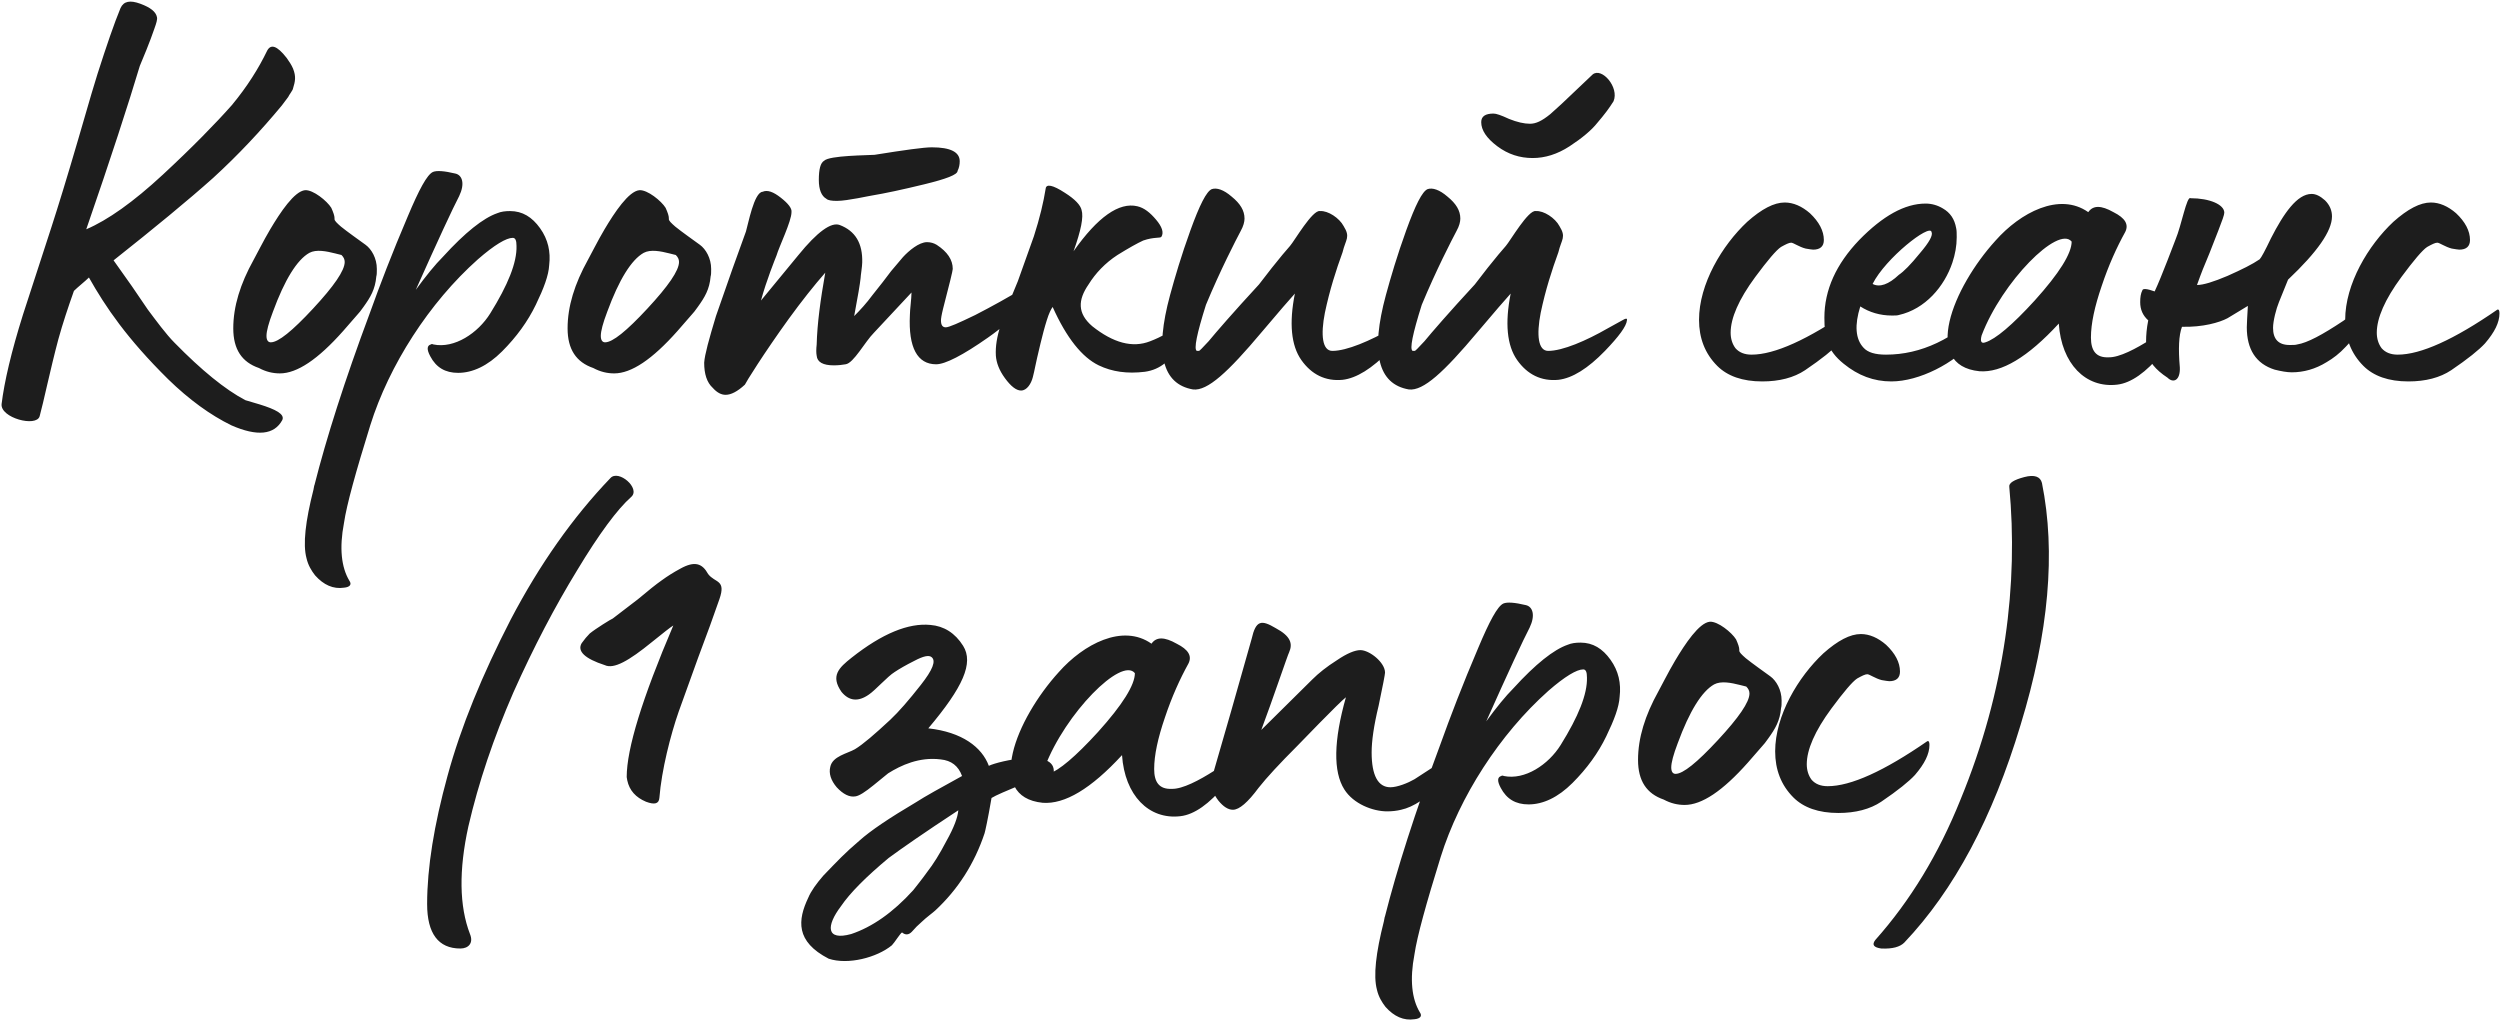 <?xml version="1.0" encoding="UTF-8"?> <svg xmlns="http://www.w3.org/2000/svg" width="168" height="69" viewBox="0 0 168 69" fill="none"><path d="M15.552 28.584C14.148 27.9 12.708 26.856 11.304 25.488C8.532 22.752 7.092 20.628 5.976 18.648C5.724 18.9 5.22 19.296 4.968 19.548C4.572 20.664 4.212 21.744 3.924 22.788C3.384 24.804 2.916 27.072 2.664 27.972C2.448 28.728 8.28803e-05 28.08 0.108 27.144C0.288 25.668 0.756 23.652 1.548 21.132L3.456 15.264C3.888 13.932 4.5 11.952 5.256 9.36C6.012 6.732 6.444 5.292 6.552 4.968C7.164 3.06 7.668 1.584 8.1 0.54C8.316 0.072 8.748 -0 9.432 0.252C10.116 0.504 10.476 0.792 10.548 1.152C10.584 1.296 10.512 1.548 10.368 1.944C10.116 2.7 9.54 4.104 9.396 4.428C8.64 6.948 7.452 10.62 5.796 15.408C7.236 14.796 8.964 13.572 10.944 11.736C12.924 9.9 14.472 8.316 15.588 7.056C16.632 5.796 17.388 4.572 17.928 3.456C18.18 2.916 18.612 3.06 19.26 3.888C19.44 4.14 19.584 4.356 19.692 4.608C19.908 5.148 19.836 5.472 19.692 5.94C19.692 6.048 19.404 6.408 19.368 6.516L18.936 7.092C17.532 8.784 16.02 10.404 14.328 11.952C12.636 13.464 10.404 15.3 7.632 17.496L8.856 19.224L9.936 20.808C10.476 21.528 11.16 22.464 11.736 23.04C13.536 24.876 15.12 26.172 16.488 26.892L17.46 27.18C18.504 27.504 19.152 27.828 18.972 28.224C18.432 29.232 17.28 29.34 15.552 28.584ZM18.808 25.092C18.34 25.092 17.872 24.984 17.404 24.732C16.252 24.336 15.676 23.472 15.676 22.068C15.676 20.592 16.144 19.08 17.044 17.46C17.152 17.28 17.728 16.128 18.16 15.408C18.844 14.256 19.78 12.852 20.5 12.78C21.04 12.744 21.976 13.5 22.264 13.968C22.408 14.292 22.48 14.508 22.48 14.652V14.724C22.48 14.832 22.624 14.976 22.912 15.228C23.308 15.552 24.172 16.164 24.568 16.452C24.964 16.74 25.324 17.352 25.324 18.072C25.324 18.288 25.324 18.468 25.288 18.576C25.216 19.44 24.892 19.98 24.424 20.628C24.244 20.88 24.136 21.024 24.028 21.132L23.056 22.248C21.364 24.156 19.96 25.092 18.808 25.092ZM18.196 23.004C18.7 23.004 19.636 22.248 21.04 20.736C22.444 19.224 23.164 18.18 23.164 17.604C23.164 17.424 23.092 17.28 22.948 17.136L22.516 17.028C21.94 16.884 21.256 16.74 20.788 16.992C19.96 17.46 19.132 18.792 18.34 20.952C18.052 21.708 17.908 22.248 17.908 22.572C17.908 22.86 18.016 23.004 18.196 23.004ZM23.477 39.024C23.657 39.276 23.513 39.456 23.117 39.492C22.397 39.6 21.749 39.312 21.173 38.664C20.921 38.34 20.705 37.98 20.597 37.512C20.345 36.576 20.525 35.028 21.065 32.904C21.101 32.76 21.101 32.652 21.137 32.58C21.929 29.448 23.153 25.596 24.845 21.06C25.529 19.152 26.357 16.992 27.401 14.544C28.157 12.744 28.697 11.736 29.093 11.556C29.345 11.448 29.849 11.484 30.605 11.664C31.073 11.772 31.253 12.348 30.857 13.176C30.425 14.004 29.453 16.092 27.941 19.476C28.625 18.54 29.237 17.784 29.777 17.244C31.253 15.624 32.477 14.652 33.413 14.328C33.665 14.22 33.953 14.184 34.277 14.184C35.105 14.184 35.753 14.58 36.293 15.336C36.833 16.092 37.013 16.92 36.905 17.82C36.869 18.504 36.545 19.368 36.005 20.484C35.465 21.6 34.709 22.644 33.737 23.616C32.765 24.588 31.757 25.056 30.785 25.056C29.921 25.056 29.309 24.696 28.913 23.94C28.661 23.472 28.697 23.22 28.949 23.148C28.985 23.112 29.057 23.112 29.129 23.148C30.533 23.436 32.117 22.392 32.945 21.06C34.133 19.152 34.745 17.64 34.709 16.524C34.709 16.164 34.637 15.984 34.457 15.984C34.025 15.984 33.233 16.452 32.117 17.424C28.841 20.34 26.141 24.552 24.881 28.584C23.909 31.716 23.297 33.912 23.117 35.136C22.793 36.828 22.937 38.124 23.477 39.024ZM41.274 25.092C40.806 25.092 40.338 24.984 39.87 24.732C38.718 24.336 38.142 23.472 38.142 22.068C38.142 20.592 38.61 19.08 39.51 17.46C39.618 17.28 40.194 16.128 40.626 15.408C41.31 14.256 42.246 12.852 42.966 12.78C43.506 12.744 44.442 13.5 44.73 13.968C44.874 14.292 44.946 14.508 44.946 14.652V14.724C44.946 14.832 45.09 14.976 45.378 15.228C45.774 15.552 46.638 16.164 47.034 16.452C47.43 16.74 47.79 17.352 47.79 18.072C47.79 18.288 47.79 18.468 47.754 18.576C47.682 19.44 47.358 19.98 46.89 20.628C46.71 20.88 46.602 21.024 46.494 21.132L45.522 22.248C43.83 24.156 42.426 25.092 41.274 25.092ZM40.662 23.004C41.166 23.004 42.102 22.248 43.506 20.736C44.91 19.224 45.63 18.18 45.63 17.604C45.63 17.424 45.558 17.28 45.414 17.136L44.982 17.028C44.406 16.884 43.722 16.74 43.254 16.992C42.426 17.46 41.598 18.792 40.806 20.952C40.518 21.708 40.374 22.248 40.374 22.572C40.374 22.86 40.482 23.004 40.662 23.004ZM56.249 13.5C55.889 13.5 55.637 13.464 55.529 13.356C55.205 13.176 55.025 12.744 55.025 12.096C55.025 11.376 55.133 10.944 55.385 10.8C55.745 10.44 58.337 10.44 58.769 10.404C60.785 10.08 62.081 9.9 62.621 9.9C63.881 9.9 64.493 10.224 64.493 10.836C64.493 11.052 64.457 11.268 64.349 11.484C64.349 11.736 63.593 12.024 62.117 12.384C60.641 12.744 59.453 12.996 58.589 13.14C58.517 13.14 56.933 13.5 56.249 13.5ZM48.761 26.532C48.473 26.532 48.185 26.388 47.897 26.064C47.501 25.704 47.321 25.128 47.321 24.372C47.357 23.832 47.645 22.788 48.113 21.24C48.905 18.936 49.589 17.028 50.129 15.552C50.273 15.084 50.669 12.924 51.245 12.888C51.569 12.744 51.965 12.888 52.469 13.284C52.973 13.68 53.225 14.004 53.189 14.256C53.189 14.868 52.361 16.56 52.181 17.172C52.109 17.352 51.497 18.864 51.137 20.196L53.657 17.136C54.917 15.588 55.853 14.904 56.429 15.12C57.473 15.516 57.977 16.344 57.941 17.64C57.941 17.892 57.833 18.54 57.833 18.684C57.797 19.044 57.653 19.908 57.401 21.24C57.797 20.844 58.229 20.376 58.625 19.836L59.309 18.972L59.885 18.216L60.677 17.28C61.073 16.848 61.757 16.272 62.297 16.272C62.549 16.272 62.765 16.344 62.945 16.452C63.665 16.92 64.025 17.46 64.025 18.072C64.025 18.18 63.809 19.08 63.377 20.736C63.269 21.168 63.233 21.42 63.233 21.528C63.233 21.852 63.341 21.996 63.557 21.996C63.773 21.996 64.421 21.708 65.537 21.168C66.653 20.592 67.769 19.98 68.885 19.296C69.065 19.188 69.245 19.116 69.353 19.116C69.461 19.116 69.497 19.188 69.497 19.332C69.497 19.908 68.309 21.348 66.401 22.68C64.709 23.868 63.521 24.48 62.909 24.48C61.649 24.48 61.037 23.364 61.145 21.168C61.145 20.808 61.253 20.052 61.253 19.656L58.733 22.356C58.121 22.968 57.365 24.408 56.825 24.48C56.609 24.516 56.357 24.552 56.033 24.552C55.313 24.552 54.917 24.336 54.881 23.904C54.845 23.724 54.845 23.472 54.881 23.148C54.917 21.744 55.133 20.16 55.457 18.324C54.701 19.188 53.873 20.232 53.009 21.42C51.317 23.76 50.093 25.74 50.057 25.848C49.553 26.316 49.121 26.532 48.761 26.532ZM68.614 26.244C68.29 26.244 67.93 25.956 67.534 25.416C67.138 24.876 66.958 24.372 66.922 23.904C66.886 23.292 66.994 22.608 67.246 21.852L67.606 20.88C67.786 20.34 68.29 19.188 68.398 18.9L69.478 15.876C69.874 14.652 70.126 13.572 70.27 12.672C70.306 12.348 70.738 12.42 71.566 12.96C72.25 13.392 72.61 13.788 72.682 14.112C72.826 14.58 72.646 15.48 72.142 16.884C73.762 14.58 75.202 13.572 76.426 13.86C76.894 13.968 77.29 14.292 77.686 14.76C78.082 15.228 78.226 15.624 78.046 15.912C77.974 16.02 77.542 15.912 76.822 16.164C76.426 16.344 75.85 16.668 75.094 17.136C74.266 17.676 73.618 18.36 73.15 19.116C72.43 20.16 72.394 21.06 73.402 21.924C74.806 23.04 76.102 23.4 77.29 22.932C78.046 22.644 78.73 22.248 79.342 21.744C79.558 21.564 79.666 21.6 79.666 21.852C79.63 22.104 79.522 22.5 79.306 23.004C78.766 24.192 77.974 24.84 76.93 24.984C75.742 25.128 74.734 24.984 73.834 24.552C72.718 24.012 71.674 22.716 70.738 20.628C70.63 20.772 70.486 21.06 70.342 21.528C70.054 22.428 69.73 23.904 69.694 24.048C69.658 24.156 69.514 24.948 69.406 25.344C69.298 25.776 69.01 26.244 68.614 26.244ZM80.175 26.172C78.088 25.812 77.584 23.688 78.627 19.836C78.951 18.648 79.383 17.172 79.996 15.48C80.608 13.788 81.076 12.852 81.436 12.708C81.76 12.6 82.228 12.744 82.767 13.212C83.344 13.68 83.632 14.148 83.632 14.688C83.632 14.904 83.559 15.192 83.379 15.516C83.055 16.128 82.011 18.144 81.04 20.484C80.427 22.428 80.212 23.472 80.427 23.58H80.572C80.608 23.58 80.787 23.4 81.219 22.932C81.724 22.32 82.876 20.988 84.603 19.116L85.468 18C86.007 17.316 86.439 16.812 86.692 16.524C86.98 16.2 88.204 14.076 88.707 14.184C89.248 14.148 90.004 14.652 90.291 15.192C90.76 15.948 90.436 16.056 90.219 16.956C89.787 18.144 89.356 19.476 89.031 21.024C88.743 22.5 88.852 23.58 89.535 23.58C90.507 23.58 92.091 22.896 93.531 22.068L94.576 21.492C94.755 21.384 94.864 21.384 94.828 21.528C94.791 21.924 94.287 22.608 93.352 23.58C92.2 24.768 91.156 25.416 90.219 25.524C89.067 25.632 88.132 25.164 87.448 24.192C86.763 23.22 86.62 21.708 87.016 19.728C86.692 20.088 85.936 20.952 84.784 22.32C82.516 25.02 81.147 26.28 80.175 26.172ZM102.994 10.62C102.13 10.62 101.338 10.368 100.618 9.828C99.898 9.288 99.538 8.748 99.538 8.208C99.538 7.812 99.826 7.632 100.366 7.632C100.546 7.632 100.87 7.74 101.41 7.992C101.95 8.208 102.418 8.316 102.814 8.316C103.21 8.316 103.606 8.136 104.182 7.668L104.938 6.984L107.026 5.004C107.638 4.5 108.826 5.868 108.43 6.804C108.142 7.272 107.782 7.74 107.35 8.244C106.954 8.748 106.306 9.288 105.478 9.828C104.65 10.368 103.822 10.62 102.994 10.62ZM94.678 26.172C92.59 25.812 92.086 23.688 93.13 19.836C93.454 18.648 93.886 17.172 94.498 15.48C95.11 13.788 95.578 12.852 95.938 12.708C96.262 12.6 96.73 12.744 97.27 13.212C97.846 13.68 98.134 14.148 98.134 14.688C98.134 14.904 98.062 15.192 97.882 15.516C97.558 16.128 96.514 18.144 95.542 20.484C94.93 22.428 94.714 23.472 94.93 23.58H95.074C95.11 23.58 95.29 23.4 95.722 22.932C96.226 22.32 97.378 20.988 99.106 19.116L99.97 18C100.51 17.316 100.942 16.812 101.194 16.524C101.482 16.2 102.706 14.076 103.21 14.184C103.75 14.148 104.506 14.652 104.794 15.192C105.262 15.948 104.938 16.056 104.722 16.956C104.29 18.144 103.858 19.476 103.534 21.024C103.246 22.5 103.354 23.58 104.038 23.58C105.01 23.58 106.594 22.896 108.034 22.068L109.078 21.492C109.258 21.384 109.366 21.384 109.33 21.528C109.294 21.924 108.79 22.608 107.854 23.58C106.702 24.768 105.658 25.416 104.722 25.524C103.57 25.632 102.634 25.164 101.95 24.192C101.266 23.22 101.122 21.708 101.518 19.728C101.194 20.088 100.438 20.952 99.286 22.32C97.018 25.02 95.65 26.28 94.678 26.172ZM118.423 25.632C117.091 25.632 116.083 25.272 115.399 24.588C114.571 23.76 114.175 22.716 114.175 21.492C114.175 19.08 115.723 16.488 117.415 14.904C118.387 14.04 119.215 13.608 119.935 13.608C120.511 13.608 121.087 13.86 121.627 14.328C122.239 14.904 122.563 15.516 122.563 16.128C122.563 16.56 122.311 16.776 121.843 16.776C121.735 16.776 121.591 16.74 121.339 16.704C120.907 16.596 120.511 16.308 120.367 16.308C120.223 16.308 120.007 16.416 119.683 16.596C119.359 16.812 118.783 17.496 117.955 18.612C116.839 20.124 116.299 21.384 116.299 22.356C116.299 22.752 116.407 23.112 116.623 23.4C116.875 23.688 117.235 23.832 117.703 23.832C119.251 23.832 121.483 22.824 124.399 20.808C124.507 20.772 124.543 20.88 124.543 21.06C124.543 21.672 124.219 22.32 123.571 23.076C123.175 23.508 122.419 24.12 121.303 24.876C120.547 25.38 119.575 25.632 118.423 25.632ZM127.099 25.632C125.911 25.632 124.867 25.236 123.895 24.444C122.779 23.544 122.599 22.68 122.599 21.348C122.599 19.476 123.391 17.748 124.939 16.128C126.523 14.508 127.999 13.68 129.403 13.68C129.799 13.68 130.195 13.788 130.555 14.004C131.059 14.292 131.347 14.724 131.455 15.336C131.491 15.48 131.491 15.696 131.491 15.948C131.491 16.524 131.383 17.1 131.203 17.64C130.663 19.26 129.367 20.772 127.603 21.168C127.495 21.204 127.351 21.204 127.135 21.204C126.343 21.204 125.623 20.988 125.011 20.592C124.615 21.852 124.687 22.788 125.227 23.364C125.515 23.688 126.019 23.832 126.739 23.832C129.079 23.832 131.311 22.788 133.435 20.664C133.471 20.628 133.507 20.664 133.543 20.772C133.615 21.312 133.363 21.996 132.751 22.752L132.607 22.932C131.347 24.408 128.971 25.632 127.099 25.632ZM125.839 19.08C126.307 19.332 126.919 19.116 127.603 18.468C127.927 18.252 128.395 17.784 129.007 17.028C129.655 16.272 129.907 15.804 129.799 15.588C129.691 15.012 126.703 17.352 125.839 19.08ZM142.275 25.848C140.151 26.1 138.531 24.444 138.351 21.744C136.263 24.012 134.499 25.056 133.023 24.948C129.099 24.552 131.223 19.332 134.103 16.164C135.759 14.292 138.387 12.888 140.331 14.256C140.655 13.788 141.195 13.788 142.023 14.256C142.815 14.652 143.067 15.084 142.815 15.588C142.239 16.632 141.699 17.82 141.231 19.224C140.763 20.592 140.511 21.744 140.511 22.68C140.511 23.544 140.835 24.048 141.699 24.012C143.139 24.048 146.235 21.6 146.343 21.528C146.523 21.384 146.595 21.384 146.595 21.528C146.559 21.996 146.091 22.716 145.263 23.76C144.219 25.02 143.211 25.74 142.275 25.848ZM133.167 22.536C133.059 22.932 133.131 23.112 133.419 23.004C134.103 22.788 135.219 21.852 136.731 20.196C138.387 18.36 139.215 17.028 139.215 16.236C138.315 15.12 134.535 18.936 133.167 22.536ZM145.657 25.38C144.829 24.84 144.397 24.264 144.289 23.724C144.253 23.436 144.217 23.184 144.217 22.932C144.217 22.536 144.253 22.068 144.361 21.528C144.001 21.204 143.821 20.808 143.821 20.304C143.821 19.98 143.857 19.728 143.965 19.512C144.001 19.368 144.289 19.404 144.793 19.584C145.045 19.044 145.333 18.324 145.657 17.496L146.197 16.092C146.593 15.156 146.953 13.14 147.205 13.32C148.501 13.32 149.473 13.752 149.473 14.292C149.473 14.436 149.329 14.832 149.077 15.48C148.825 16.092 148.573 16.812 148.249 17.568C147.925 18.324 147.745 18.864 147.637 19.152C148.069 19.152 148.753 18.936 149.689 18.54C150.661 18.108 151.381 17.748 151.849 17.424C151.957 17.316 152.209 16.848 152.605 16.02C153.469 14.328 154.369 13.032 155.341 13.032C155.629 13.032 155.917 13.176 156.241 13.464C156.565 13.788 156.709 14.148 156.709 14.544C156.709 15.516 155.737 16.92 153.757 18.792L153.145 20.304C152.965 20.736 152.749 21.564 152.749 22.032C152.749 22.788 153.109 23.184 153.865 23.184C154.081 23.184 154.261 23.184 154.369 23.148C155.053 23.04 156.061 22.5 157.465 21.564C158.149 21.096 158.905 20.376 159.733 19.476C159.841 19.332 160.057 19.44 160.057 19.728C160.057 20.412 159.265 21.6 157.645 23.292C157.213 23.76 156.781 24.084 156.349 24.336C155.593 24.804 154.801 25.02 154.009 25.02C153.685 25.02 153.289 24.948 152.857 24.84C151.597 24.444 150.985 23.472 150.985 21.996C150.985 21.708 151.021 21.24 151.057 20.556L149.689 21.384C149.149 21.672 148.033 21.996 146.629 21.96C146.413 22.536 146.377 23.436 146.485 24.696C146.521 25.56 146.053 25.776 145.657 25.38ZM161.844 25.632C160.512 25.632 159.504 25.272 158.82 24.588C157.992 23.76 157.596 22.716 157.596 21.492C157.596 19.08 159.144 16.488 160.836 14.904C161.808 14.04 162.636 13.608 163.356 13.608C163.932 13.608 164.508 13.86 165.048 14.328C165.66 14.904 165.984 15.516 165.984 16.128C165.984 16.56 165.732 16.776 165.264 16.776C165.156 16.776 165.012 16.74 164.76 16.704C164.328 16.596 163.932 16.308 163.788 16.308C163.644 16.308 163.428 16.416 163.104 16.596C162.78 16.812 162.204 17.496 161.376 18.612C160.26 20.124 159.72 21.384 159.72 22.356C159.72 22.752 159.828 23.112 160.044 23.4C160.296 23.688 160.656 23.832 161.124 23.832C162.672 23.832 164.904 22.824 167.82 20.808C167.928 20.772 167.964 20.88 167.964 21.06C167.964 21.672 167.64 22.32 166.992 23.076C166.596 23.508 165.84 24.12 164.724 24.876C163.968 25.38 162.996 25.632 161.844 25.632ZM30.935 63.74C29.459 63.74 28.703 62.732 28.703 60.752C28.703 58.304 29.171 55.424 30.071 52.148C30.971 48.836 32.411 45.344 34.319 41.636C36.263 37.928 38.495 34.76 41.015 32.132C41.555 31.52 43.067 32.816 42.419 33.392C41.483 34.22 40.259 35.876 38.783 38.324C37.307 40.736 35.867 43.472 34.499 46.532C33.167 49.592 32.159 52.58 31.475 55.532C30.827 58.484 30.863 60.896 31.583 62.768C31.835 63.38 31.475 63.74 30.935 63.74ZM44.31 53.624C44.275 54.02 43.986 54.092 43.41 53.876C42.727 53.588 42.294 53.12 42.151 52.436L42.114 52.22C42.114 50.312 43.158 46.928 45.246 42.032C45.066 42.14 44.562 42.536 43.806 43.148C42.258 44.408 41.251 44.984 40.639 44.696C39.306 44.264 38.767 43.76 39.09 43.22C39.27 42.968 39.45 42.752 39.63 42.572C40.026 42.248 41.071 41.6 41.178 41.564L42.87 40.268C43.554 39.692 44.094 39.26 44.455 39.008C44.85 38.72 45.246 38.468 45.715 38.216C46.687 37.676 47.191 37.856 47.587 38.576C48.054 39.188 48.81 38.936 48.343 40.268C47.983 41.312 47.514 42.608 46.903 44.228L45.606 47.828C45.066 49.376 44.455 51.752 44.31 53.624ZM55.686 64.424C53.454 63.272 53.598 61.832 54.318 60.32C54.498 59.888 54.858 59.384 55.326 58.844C56.334 57.8 56.766 57.332 57.738 56.504C58.494 55.82 59.79 54.956 61.554 53.912C62.166 53.516 63.21 52.94 64.65 52.148C64.398 51.464 63.93 51.104 63.21 51.032C61.77 50.852 60.546 51.428 59.682 51.968L58.71 52.76C58.134 53.228 57.738 53.48 57.486 53.516C57.09 53.588 56.658 53.372 56.226 52.904C55.83 52.436 55.686 51.968 55.794 51.536C55.938 50.816 56.946 50.636 57.45 50.348C57.99 50.024 58.782 49.34 59.826 48.368C60.402 47.828 61.086 47.036 61.878 46.028C62.67 45.02 62.922 44.408 62.598 44.156C62.418 44.012 62.058 44.084 61.446 44.408C60.87 44.696 60.438 44.948 60.114 45.164C59.646 45.452 58.818 46.388 58.386 46.676C57.666 47.18 57.054 47.108 56.55 46.496C55.794 45.416 56.37 44.876 57.234 44.192C59.286 42.572 61.05 41.852 62.526 41.996C63.426 42.068 64.182 42.536 64.722 43.4C65.442 44.552 64.722 46.172 62.382 48.944C64.65 49.196 65.982 50.204 66.45 51.464C67.098 51.14 71.022 50.24 70.806 51.932C70.806 52.184 69.834 52.256 68.718 52.688C67.602 53.156 66.918 53.444 66.63 53.624C66.378 55.1 66.198 55.892 66.162 56C65.478 58.052 64.362 59.78 62.85 61.184C62.742 61.292 62.202 61.688 61.95 61.94C61.698 62.156 61.482 62.372 61.266 62.624C61.05 62.84 60.834 62.84 60.618 62.66C60.51 62.696 60.114 63.344 59.934 63.524C58.926 64.352 56.982 64.856 55.686 64.424ZM57.198 62.768C58.602 62.3 60.006 61.328 61.374 59.816C61.626 59.492 61.95 59.096 62.31 58.592C62.706 58.088 63.138 57.404 63.606 56.504C64.11 55.604 64.362 54.92 64.398 54.452C62.094 55.964 60.546 57.044 59.718 57.656C58.206 58.916 57.126 59.996 56.514 60.896C55.506 62.228 55.506 63.236 57.198 62.768ZM79.324 54.848C77.2 55.1 75.58 53.444 75.4 50.744C73.312 53.012 71.548 54.056 70.072 53.948C66.148 53.552 68.272 48.332 71.152 45.164C72.808 43.292 75.436 41.888 77.38 43.256C77.704 42.788 78.244 42.788 79.072 43.256C79.864 43.652 80.116 44.084 79.864 44.588C79.288 45.632 78.748 46.82 78.28 48.224C77.812 49.592 77.56 50.744 77.56 51.68C77.56 52.544 77.884 53.048 78.748 53.012C80.188 53.048 83.284 50.6 83.392 50.528C83.572 50.384 83.644 50.384 83.644 50.528C83.608 50.996 83.14 51.716 82.312 52.76C81.268 54.02 80.26 54.74 79.324 54.848ZM70.216 51.536C70.108 51.932 70.18 52.112 70.468 52.004C71.152 51.788 72.268 50.852 73.78 49.196C75.436 47.36 76.264 46.028 76.264 45.236C75.364 44.12 71.584 47.936 70.216 51.536ZM93.218 54.524C92.246 54.524 90.95 54.02 90.338 53.048C89.582 51.86 89.618 49.772 90.446 46.856C90.05 47.144 87.206 50.096 87.17 50.132C85.982 51.32 85.118 52.256 84.578 52.94C83.858 53.912 83.282 54.416 82.85 54.416C82.526 54.416 82.202 54.2 81.878 53.804C81.554 53.372 81.41 53.012 81.41 52.688C81.41 52.436 81.518 51.968 81.734 51.248L82.742 47.756L84.11 42.932C84.398 41.672 84.758 41.636 85.73 42.212C86.738 42.752 86.882 43.256 86.63 43.832C86.558 43.94 85.478 47.144 84.758 49.052L88.178 45.668C88.61 45.236 89.15 44.804 89.834 44.372C90.518 43.904 91.058 43.688 91.418 43.688C92.03 43.688 93.074 44.516 93.074 45.2C93.074 45.308 92.93 46.064 92.642 47.432C92.318 48.764 92.174 49.808 92.174 50.564C92.174 52.112 92.606 52.904 93.434 52.904C93.902 52.904 94.622 52.616 95.054 52.364L96.494 51.428L97.826 50.636C97.898 50.6 97.934 50.636 97.934 50.744C97.934 51.14 97.646 51.68 97.106 52.328L96.89 52.58C95.918 53.624 94.982 54.236 94.154 54.416C93.866 54.488 93.542 54.524 93.218 54.524ZM95.411 68.024C95.591 68.276 95.447 68.456 95.051 68.492C94.331 68.6 93.683 68.312 93.107 67.664C92.855 67.34 92.639 66.98 92.531 66.512C92.279 65.576 92.459 64.028 92.999 61.904C93.035 61.76 93.035 61.652 93.071 61.58C93.863 58.448 95.087 54.596 96.779 50.06C97.463 48.152 98.291 45.992 99.335 43.544C100.091 41.744 100.631 40.736 101.027 40.556C101.279 40.448 101.783 40.484 102.539 40.664C103.007 40.772 103.187 41.348 102.791 42.176C102.359 43.004 101.387 45.092 99.875 48.476C100.559 47.54 101.171 46.784 101.711 46.244C103.187 44.624 104.411 43.652 105.347 43.328C105.599 43.22 105.887 43.184 106.211 43.184C107.039 43.184 107.687 43.58 108.227 44.336C108.767 45.092 108.947 45.92 108.839 46.82C108.803 47.504 108.479 48.368 107.939 49.484C107.399 50.6 106.643 51.644 105.671 52.616C104.699 53.588 103.691 54.056 102.719 54.056C101.855 54.056 101.243 53.696 100.847 52.94C100.595 52.472 100.631 52.22 100.883 52.148C100.919 52.112 100.991 52.112 101.063 52.148C102.467 52.436 104.051 51.392 104.879 50.06C106.067 48.152 106.679 46.64 106.643 45.524C106.643 45.164 106.571 44.984 106.391 44.984C105.959 44.984 105.167 45.452 104.051 46.424C100.775 49.34 98.075 53.552 96.815 57.584C95.843 60.716 95.231 62.912 95.051 64.136C94.727 65.828 94.871 67.124 95.411 68.024ZM113.208 54.092C112.74 54.092 112.272 53.984 111.804 53.732C110.652 53.336 110.076 52.472 110.076 51.068C110.076 49.592 110.544 48.08 111.444 46.46C111.552 46.28 112.128 45.128 112.56 44.408C113.244 43.256 114.18 41.852 114.9 41.78C115.44 41.744 116.376 42.5 116.664 42.968C116.808 43.292 116.88 43.508 116.88 43.652V43.724C116.88 43.832 117.024 43.976 117.312 44.228C117.708 44.552 118.572 45.164 118.968 45.452C119.364 45.74 119.724 46.352 119.724 47.072C119.724 47.288 119.724 47.468 119.688 47.576C119.616 48.44 119.292 48.98 118.824 49.628C118.644 49.88 118.536 50.024 118.428 50.132L117.456 51.248C115.764 53.156 114.36 54.092 113.208 54.092ZM112.596 52.004C113.1 52.004 114.036 51.248 115.44 49.736C116.844 48.224 117.564 47.18 117.564 46.604C117.564 46.424 117.492 46.28 117.348 46.136L116.916 46.028C116.34 45.884 115.656 45.74 115.188 45.992C114.36 46.46 113.532 47.792 112.74 49.952C112.452 50.708 112.308 51.248 112.308 51.572C112.308 51.86 112.416 52.004 112.596 52.004ZM123.539 54.632C122.207 54.632 121.199 54.272 120.515 53.588C119.687 52.76 119.291 51.716 119.291 50.492C119.291 48.08 120.839 45.488 122.531 43.904C123.503 43.04 124.331 42.608 125.051 42.608C125.627 42.608 126.203 42.86 126.743 43.328C127.355 43.904 127.679 44.516 127.679 45.128C127.679 45.56 127.427 45.776 126.959 45.776C126.851 45.776 126.707 45.74 126.455 45.704C126.023 45.596 125.627 45.308 125.483 45.308C125.339 45.308 125.123 45.416 124.799 45.596C124.475 45.812 123.899 46.496 123.071 47.612C121.955 49.124 121.415 50.384 121.415 51.356C121.415 51.752 121.523 52.112 121.739 52.4C121.991 52.688 122.351 52.832 122.819 52.832C124.367 52.832 126.599 51.824 129.515 49.808C129.623 49.772 129.659 49.88 129.659 50.06C129.659 50.672 129.335 51.32 128.687 52.076C128.291 52.508 127.535 53.12 126.419 53.876C125.663 54.38 124.691 54.632 123.539 54.632ZM127.967 63.344C127.679 63.632 127.175 63.776 126.419 63.74C125.915 63.668 125.771 63.488 126.023 63.164C128.363 60.536 130.271 57.404 131.747 53.732C134.771 46.388 135.635 39.188 135.023 32.708C134.987 32.456 135.347 32.24 136.031 32.06C136.715 31.88 137.111 32.024 137.219 32.456C138.155 37.1 137.687 42.5 135.779 48.728C133.907 54.956 131.315 59.816 127.967 63.344Z" fill="#1D1D1D"></path></svg> 